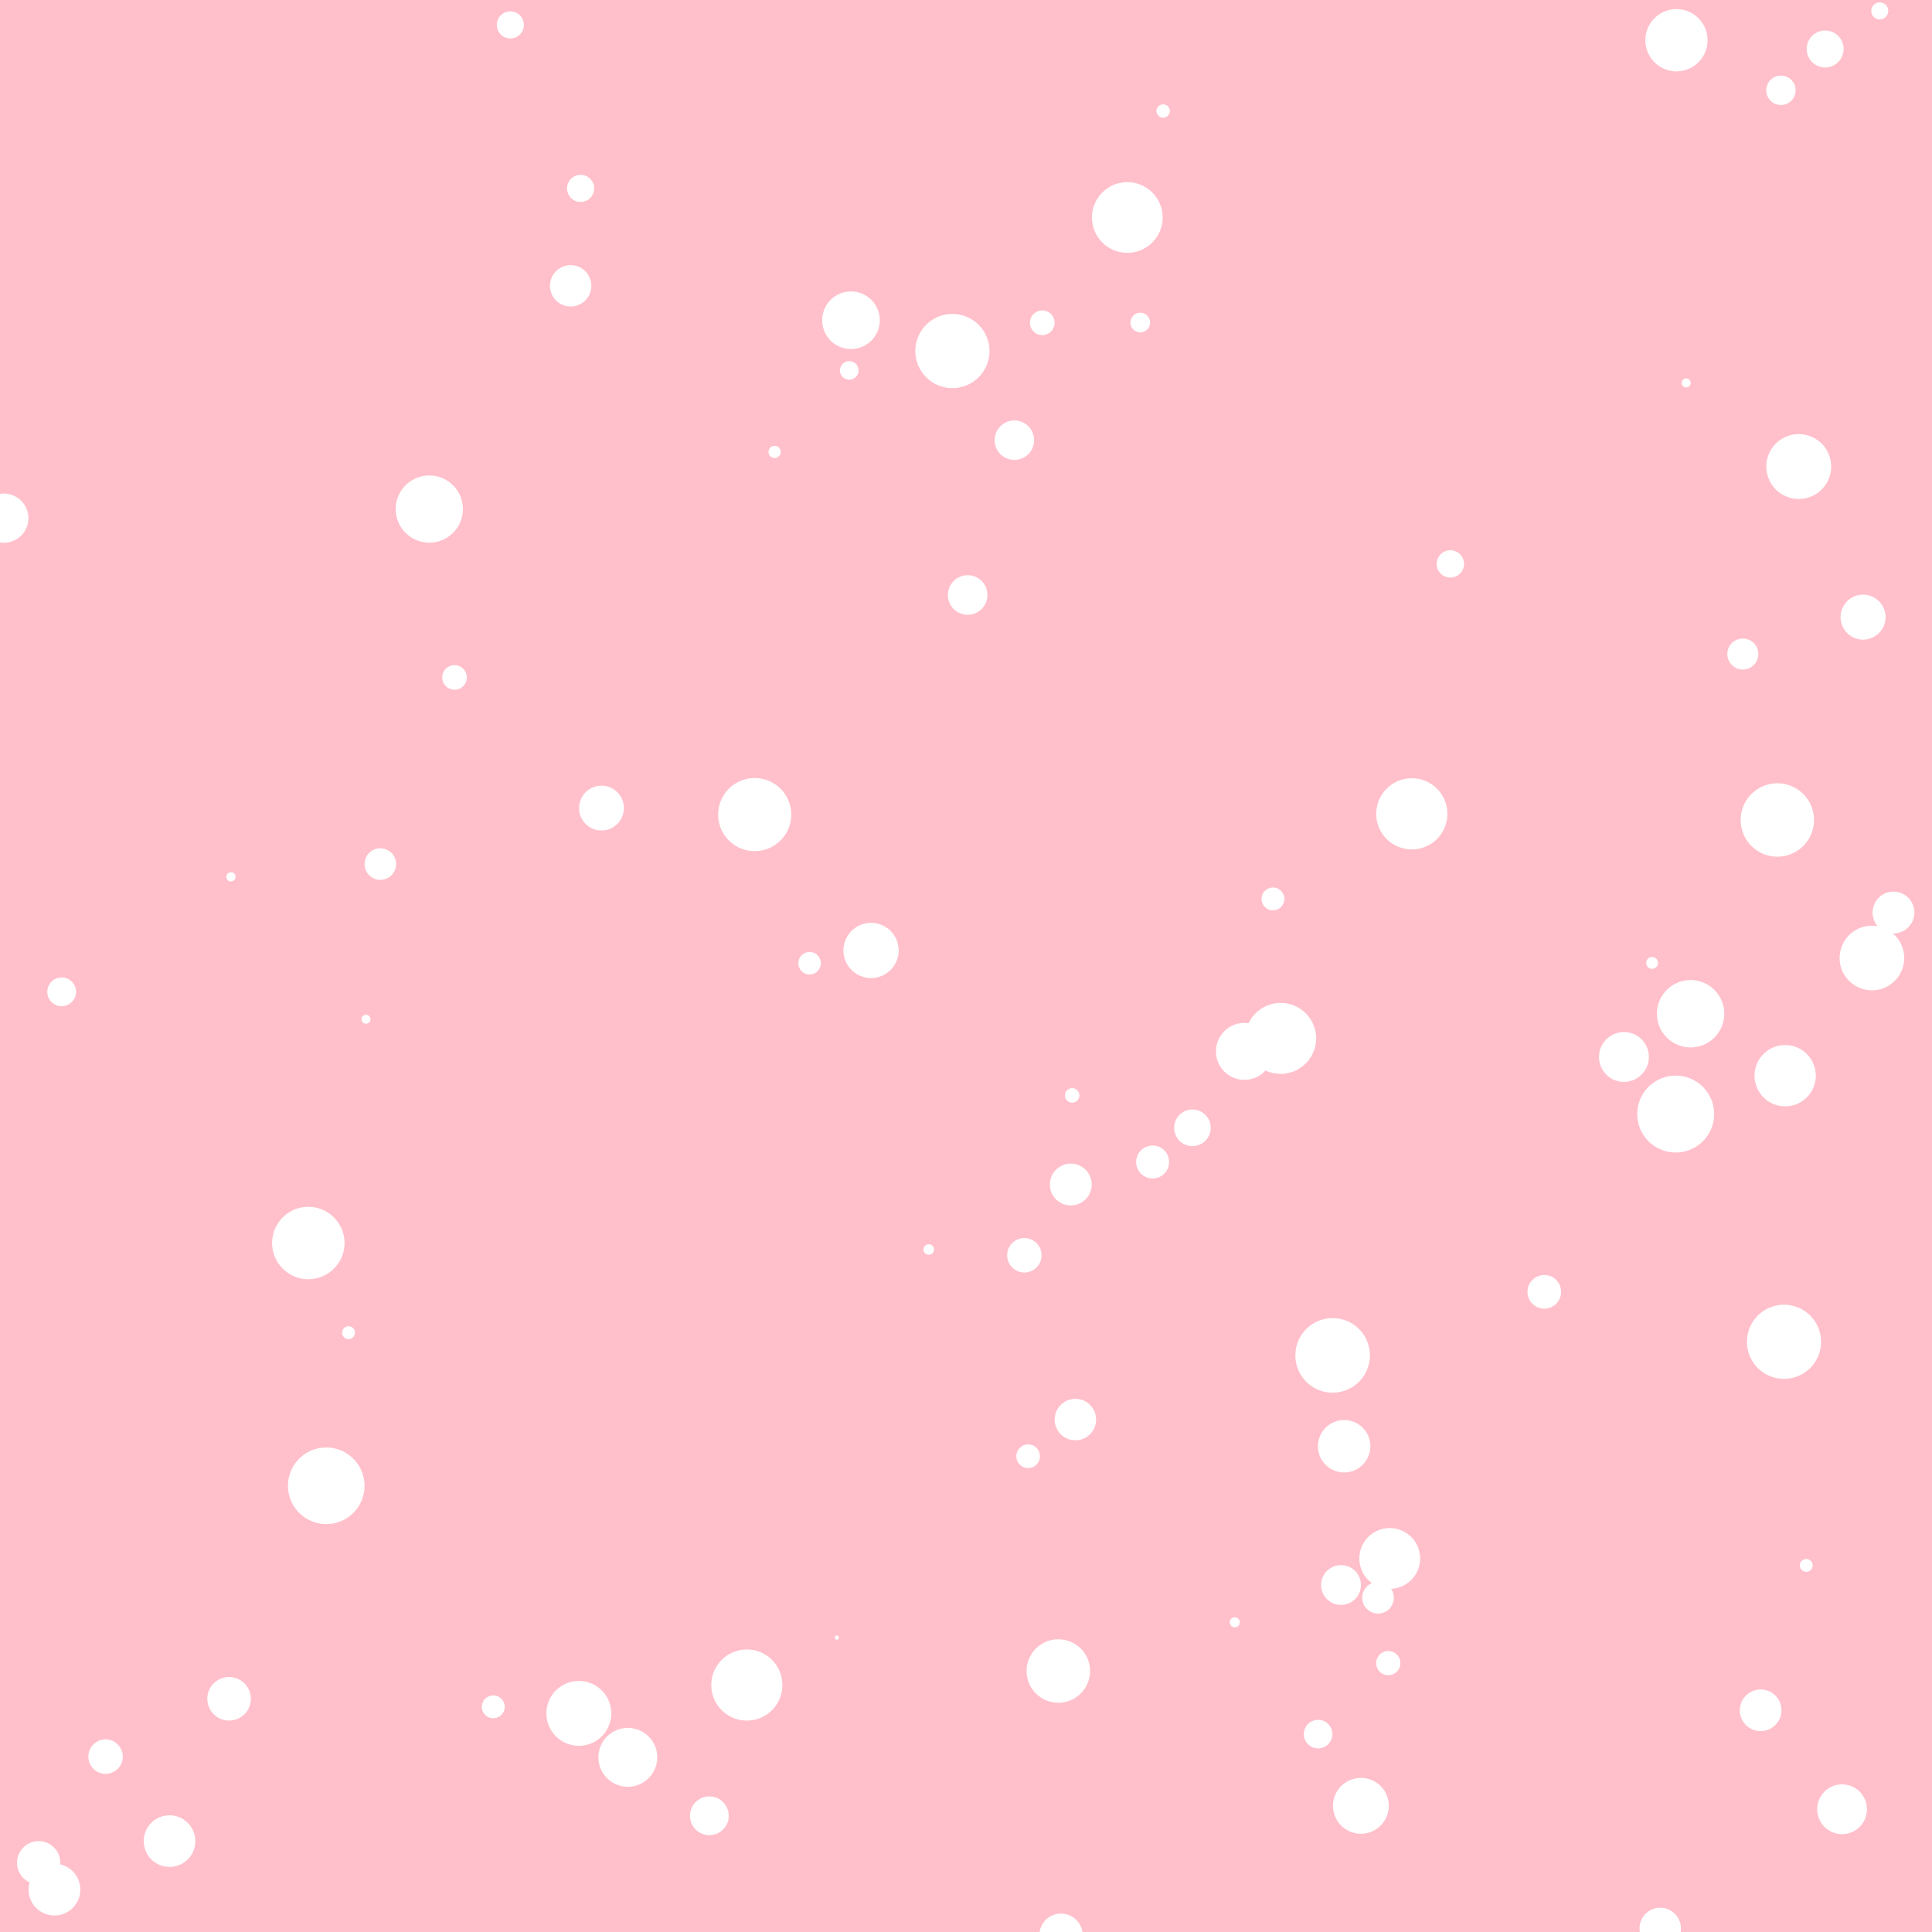 <!--

Generated by DrawGPT.
Free, open source, AI generated images in SVG, PNG, and HTML Canvas format.
https://drawgpt.ai

Created: 2024-02-11T04:01:56.789Z
Link: https://drawgpt.ai/prompt/162647/

-->
<svg xmlns="http://www.w3.org/2000/svg" xmlns:xlink="http://www.w3.org/1999/xlink" width="500" height="500"><defs/><g><rect fill="#FFC0CB" stroke="none" x="0" y="0" width="512" height="512"/><path fill="#FFFFFF" stroke="none" paint-order="stroke fill markers" d=" M 297.637 83.475 A 2.535 2.535 0 1 1 297.637 83.473"/><path fill="#FFFFFF" stroke="none" paint-order="stroke fill markers" d=" M 217.099 423.814 A 0.534 0.534 0 1 1 217.099 423.813"/><path fill="#FFFFFF" stroke="none" paint-order="stroke fill markers" d=" M 255.549 153.987 A 5.12 5.12 0 1 1 255.549 153.982"/><path fill="#FFFFFF" stroke="none" paint-order="stroke fill markers" d=" M 483.164 468.233 A 6.438 6.438 0 1 1 483.164 468.227"/><path fill="#FFFFFF" stroke="none" paint-order="stroke fill markers" d=" M 519.088 139.388 A 8.967 8.967 0 1 1 519.088 139.379"/><path fill="#FFFFFF" stroke="none" paint-order="stroke fill markers" d=" M 204.774 210.818 A 9.458 9.458 0 1 1 204.774 210.809"/><path fill="#FFFFFF" stroke="none" paint-order="stroke fill markers" d=" M 188.599 469.929 A 5.013 5.013 0 1 1 188.599 469.924"/><path fill="#FFFFFF" stroke="none" paint-order="stroke fill markers" d=" M 94.344 384.528 A 9.909 9.909 0 1 1 94.344 384.518"/><path fill="#FFFFFF" stroke="none" paint-order="stroke fill markers" d=" M 332.389 232.645 A 2.949 2.949 0 1 1 332.389 232.642"/><path fill="#FFFFFF" stroke="none" paint-order="stroke fill markers" d=" M 64.92 439.647 A 5.632 5.632 0 1 1 64.92 439.641"/><path fill="#FFFFFF" stroke="none" paint-order="stroke fill markers" d=" M 445.226 419.89 A 0.636 0.636 0 1 1 445.226 419.89"/><path fill="#FFFFFF" stroke="none" paint-order="stroke fill markers" d=" M 443.616 288.318 A 9.947 9.947 0 1 1 443.616 288.308"/><path fill="#FFFFFF" stroke="none" paint-order="stroke fill markers" d=" M 488.681 2.828 A 2.198 2.198 0 1 1 488.681 2.826"/><path fill="#FFFFFF" stroke="none" paint-order="stroke fill markers" d=" M 141.781 508.5 A 8.441 8.441 0 1 1 141.781 508.491"/><path fill="#FFFFFF" stroke="none" paint-order="stroke fill markers" d=" M 19.676 256.681 A 3.719 3.719 0 1 1 19.676 256.678"/><path fill="#FFFFFF" stroke="none" paint-order="stroke fill markers" d=" M 426.727 273.544 A 6.452 6.452 0 1 1 426.727 273.538"/><path fill="#FFFFFF" stroke="none" paint-order="stroke fill markers" d=" M 441.922 10.418 A 8.052 8.052 0 1 1 441.922 10.41"/><path fill="#FFFFFF" stroke="none" paint-order="stroke fill markers" d=" M 15.609 482.089 A 5.599 5.599 0 1 1 15.609 482.084"/><path fill="#FFFFFF" stroke="none" paint-order="stroke fill markers" d=" M 158.197 443.426 A 8.393 8.393 0 1 1 158.197 443.418"/><path fill="#FFFFFF" stroke="none" paint-order="stroke fill markers" d=" M 102.512 223.624 A 4.08 4.08 0 1 1 102.512 223.619"/><path fill="#FFFFFF" stroke="none" paint-order="stroke fill markers" d=" M 86.945 263.778 A 0.031 0.031 0 1 1 86.945 263.778"/><path fill="#FFFFFF" stroke="none" paint-order="stroke fill markers" d=" M 119.798 131.753 A 8.694 8.694 0 1 1 119.798 131.744"/><path fill="#FFFFFF" stroke="none" paint-order="stroke fill markers" d=" M 202.05 116.954 A 1.576 1.576 0 1 1 202.05 116.952"/><path fill="#FFFFFF" stroke="none" paint-order="stroke fill markers" d=" M 354.53 350.784 A 9.645 9.645 0 1 1 354.53 350.774"/><path fill="#FFFFFF" stroke="none" paint-order="stroke fill markers" d=" M 360.73 413.494 A 4.094 4.094 0 1 1 360.73 413.49"/><path fill="#FFFFFF" stroke="none" paint-order="stroke fill markers" d=" M 20.786 489.034 A 6.697 6.697 0 1 1 20.786 489.028"/><path fill="#FFFFFF" stroke="none" paint-order="stroke fill markers" d=" M 470.879 119.452 A 1.652 1.652 0 1 1 470.879 119.451"/><path fill="#FFFFFF" stroke="none" paint-order="stroke fill markers" d=" M 477.122 12.684 A 4.781 4.781 0 1 1 477.122 12.679"/><path fill="#FFFFFF" stroke="none" paint-order="stroke fill markers" d=" M 232.569 245.975 A 7.142 7.142 0 1 1 232.569 245.968"/><path fill="#FFFFFF" stroke="none" paint-order="stroke fill markers" d=" M 222.187 95.863 A 2.403 2.403 0 1 1 222.187 95.86"/><path fill="#FFFFFF" stroke="none" paint-order="stroke fill markers" d=" M 344.818 448.794 A 3.691 3.691 0 1 1 344.818 448.79"/><path fill="#FFFFFF" stroke="none" paint-order="stroke fill markers" d=" M 352.202 410.204 A 5.148 5.148 0 1 1 352.202 410.199"/><path fill="#FFFFFF" stroke="none" paint-order="stroke fill markers" d=" M 267.624 113.923 A 5.103 5.103 0 1 1 267.624 113.918"/><path fill="#FFFFFF" stroke="none" paint-order="stroke fill markers" d=" M 202.479 436.091 A 9.199 9.199 0 1 1 202.479 436.082"/><path fill="#FFFFFF" stroke="none" paint-order="stroke fill markers" d=" M 279.349 283.49 A 1.874 1.874 0 1 1 279.349 283.488"/><path fill="#FFFFFF" stroke="none" paint-order="stroke fill markers" d=" M 464.217 351.359 A 4.181 4.181 0 1 1 464.217 351.355"/><path fill="#FFFFFF" stroke="none" paint-order="stroke fill markers" d=" M 378.889 145.94 A 3.534 3.534 0 1 1 378.889 145.937"/><path fill="#FFFFFF" stroke="none" paint-order="stroke fill markers" d=" M 492.809 247.939 A 8.357 8.357 0 1 1 492.809 247.931"/><path fill="#FFFFFF" stroke="none" paint-order="stroke fill markers" d=" M 153.765 48.757 A 3.507 3.507 0 1 1 153.765 48.753"/><path fill="#FFFFFF" stroke="none" paint-order="stroke fill markers" d=" M 256.078 90.851 A 9.597 9.597 0 1 1 256.078 90.842"/><path fill="#FFFFFF" stroke="none" paint-order="stroke fill markers" d=" M 282.105 432.465 A 8.21 8.21 0 1 1 282.105 432.456"/><path fill="#FFFFFF" stroke="none" paint-order="stroke fill markers" d=" M 494.803 440.984 A 0.156 0.156 0 1 1 494.803 440.984"/><path fill="#FFFFFF" stroke="none" paint-order="stroke fill markers" d=" M 60.962 226.928 A 1.191 1.191 0 1 1 60.962 226.926"/><path fill="#FFFFFF" stroke="none" paint-order="stroke fill markers" d=" M 437.552 99.108 A 1.164 1.164 0 1 1 437.552 99.106"/><path fill="#FFFFFF" stroke="none" paint-order="stroke fill markers" d=" M 241.717 323.369 A 1.355 1.355 0 1 1 241.717 323.368"/><path fill="#FFFFFF" stroke="none" paint-order="stroke fill markers" d=" M 212.423 249.292 A 2.906 2.906 0 1 1 212.423 249.289"/><path fill="#FFFFFF" stroke="none" paint-order="stroke fill markers" d=" M 89.165 321.697 A 9.368 9.368 0 1 1 89.165 321.687"/><path fill="#FFFFFF" stroke="none" paint-order="stroke fill markers" d=" M 232.418 110.67 A 0.266 0.266 0 1 1 232.418 110.67"/><path fill="#FFFFFF" stroke="none" paint-order="stroke fill markers" d=" M 471.29 347.258 A 9.59 9.59 0 1 1 471.29 347.248"/><path fill="#FFFFFF" stroke="none" paint-order="stroke fill markers" d=" M 269.555 324.868 A 4.451 4.451 0 1 1 269.555 324.863"/><path fill="#FFFFFF" stroke="none" paint-order="stroke fill markers" d=" M 374.584 210.627 A 9.207 9.207 0 1 1 374.584 210.618"/><path fill="#FFFFFF" stroke="none" paint-order="stroke fill markers" d=" M 329.423 272.1 A 7.366 7.366 0 1 1 329.423 272.093"/><path fill="#FFFFFF" stroke="none" paint-order="stroke fill markers" d=" M 300.888 56.293 A 9.145 9.145 0 1 1 300.888 56.283"/><path fill="#FFFFFF" stroke="none" paint-order="stroke fill markers" d=" M 170.092 454.803 A 7.613 7.613 0 1 1 170.092 454.796"/><path fill="#FFFFFF" stroke="none" paint-order="stroke fill markers" d=" M 272.933 83.535 A 3.192 3.192 0 1 1 272.933 83.532"/><path fill="#FFFFFF" stroke="none" paint-order="stroke fill markers" d=" M 227.685 82.886 A 7.452 7.452 0 1 1 227.685 82.879"/><path fill="#FFFFFF" stroke="none" paint-order="stroke fill markers" d=" M 274.632 247.265 A 0.308 0.308 0 1 1 274.632 247.265"/><path fill="#FFFFFF" stroke="none" paint-order="stroke fill markers" d=" M 195.843 507.908 A 5.045 5.045 0 1 1 195.843 507.903"/><path fill="#FFFFFF" stroke="none" paint-order="stroke fill markers" d=" M 469.928 278.39 A 7.929 7.929 0 1 1 469.928 278.382"/><path fill="#FFFFFF" stroke="none" paint-order="stroke fill markers" d=" M 469.12 405.131 A 1.657 1.657 0 1 1 469.12 405.13"/><path fill="#FFFFFF" stroke="none" paint-order="stroke fill markers" d=" M 283.669 367.39 A 5.361 5.361 0 1 1 283.669 367.384"/><path fill="#FFFFFF" stroke="none" paint-order="stroke fill markers" d=" M 7.349 134.104 A 6.362 6.362 0 1 1 7.349 134.098"/><path fill="#FFFFFF" stroke="none" paint-order="stroke fill markers" d=" M 50.551 476.482 A 6.675 6.675 0 1 1 50.551 476.476"/><path fill="#FFFFFF" stroke="none" paint-order="stroke fill markers" d=" M 510.15 61.404 A 3.848 3.848 0 1 1 510.15 61.4"/><path fill="#FFFFFF" stroke="none" paint-order="stroke fill markers" d=" M 95.865 263.778 A 1.158 1.158 0 1 1 95.865 263.777"/><path fill="#FFFFFF" stroke="none" paint-order="stroke fill markers" d=" M 153.033 73.976 A 5.35 5.35 0 1 1 153.033 73.97"/><path fill="#FFFFFF" stroke="none" paint-order="stroke fill markers" d=" M 302.56 300.727 A 4.262 4.262 0 1 1 302.56 300.723"/><path fill="#FFFFFF" stroke="none" paint-order="stroke fill markers" d=" M 269.134 376.876 A 3.055 3.055 0 1 1 269.134 376.873"/><path fill="#FFFFFF" stroke="none" paint-order="stroke fill markers" d=" M 340.611 268.741 A 9.178 9.178 0 1 1 340.611 268.732"/><path fill="#FFFFFF" stroke="none" paint-order="stroke fill markers" d=" M 461.039 442.628 A 5.385 5.385 0 1 1 461.039 442.622"/><path fill="#FFFFFF" stroke="none" paint-order="stroke fill markers" d=" M 359.422 467.351 A 7.222 7.222 0 1 1 359.422 467.344"/><path fill="#FFFFFF" stroke="none" paint-order="stroke fill markers" d=" M 291.165 54.793 A 4.138 4.138 0 1 1 291.165 54.789"/><path fill="#FFFFFF" stroke="none" paint-order="stroke fill markers" d=" M 161.467 209.133 A 5.799 5.799 0 1 1 161.467 209.127"/><path fill="#FFFFFF" stroke="none" paint-order="stroke fill markers" d=" M 446.239 262.361 A 8.713 8.713 0 1 1 446.239 262.352"/><path fill="#FFFFFF" stroke="none" paint-order="stroke fill markers" d=" M 464.707 23.374 A 3.801 3.801 0 1 1 464.707 23.37"/><path fill="#FFFFFF" stroke="none" paint-order="stroke fill markers" d=" M 354.647 374.295 A 6.782 6.782 0 1 1 354.647 374.288"/><path fill="#FFFFFF" stroke="none" paint-order="stroke fill markers" d=" M 120.812 175.324 A 3.18 3.18 0 1 1 120.812 175.321"/><path fill="#FFFFFF" stroke="none" paint-order="stroke fill markers" d=" M 473.904 120.746 A 8.389 8.389 0 1 1 473.904 120.737"/><path fill="#FFFFFF" stroke="none" paint-order="stroke fill markers" d=" M 455.055 169.27 A 4.013 4.013 0 1 1 455.055 169.266"/><path fill="#FFFFFF" stroke="none" paint-order="stroke fill markers" d=" M 313.338 291.877 A 4.734 4.734 0 1 1 313.338 291.872"/><path fill="#FFFFFF" stroke="none" paint-order="stroke fill markers" d=" M 495.439 236.164 A 5.406 5.406 0 1 1 495.439 236.159"/><path fill="#FFFFFF" stroke="none" paint-order="stroke fill markers" d=" M 280.199 500.845 A 5.605 5.605 0 1 1 280.199 500.839"/><path fill="#FFFFFF" stroke="none" paint-order="stroke fill markers" d=" M 367.528 403.335 A 7.865 7.865 0 1 1 367.528 403.327"/><path fill="#FFFFFF" stroke="none" paint-order="stroke fill markers" d=" M 320.469 508.261 A 4.423 4.423 0 1 1 320.469 508.257"/><path fill="#FFFFFF" stroke="none" paint-order="stroke fill markers" d=" M 515.665 353.321 A 4.994 4.994 0 1 1 515.665 353.316"/><path fill="#FFFFFF" stroke="none" paint-order="stroke fill markers" d=" M 429.094 249.209 A 1.531 1.531 0 1 1 429.094 249.207"/><path fill="#FFFFFF" stroke="none" paint-order="stroke fill markers" d=" M 435.028 499.081 A 5.36 5.36 0 1 1 435.028 499.076"/><path fill="#FFFFFF" stroke="none" paint-order="stroke fill markers" d=" M 31.781 454.613 A 4.46 4.46 0 1 1 31.781 454.608"/><path fill="#FFFFFF" stroke="none" paint-order="stroke fill markers" d=" M 282.531 306.557 A 5.409 5.409 0 1 1 282.531 306.552"/><path fill="#FFFFFF" stroke="none" paint-order="stroke fill markers" d=" M 26.827 142.301 A 0.493 0.493 0 1 1 26.827 142.301"/><path fill="#FFFFFF" stroke="none" paint-order="stroke fill markers" d=" M 130.615 441.73 A 2.954 2.954 0 1 1 130.615 441.727"/><path fill="#FFFFFF" stroke="none" paint-order="stroke fill markers" d=" M 362.412 430.415 A 3.125 3.125 0 1 1 362.412 430.412"/><path fill="#FFFFFF" stroke="none" paint-order="stroke fill markers" d=" M 469.473 212.219 A 9.496 9.496 0 1 1 469.473 212.21"/><path fill="#FFFFFF" stroke="none" paint-order="stroke fill markers" d=" M 404.008 334.325 A 4.349 4.349 0 1 1 404.008 334.321"/><path fill="#FFFFFF" stroke="none" paint-order="stroke fill markers" d=" M 320.858 419.852 A 1.3 1.3 0 1 1 320.858 419.851"/><path fill="#FFFFFF" stroke="none" paint-order="stroke fill markers" d=" M 91.869 344.898 A 1.666 1.666 0 1 1 91.869 344.897"/><path fill="#FFFFFF" stroke="none" paint-order="stroke fill markers" d=" M 135.576 6.451 A 3.5 3.5 0 1 1 135.576 6.448"/><path fill="#FFFFFF" stroke="none" paint-order="stroke fill markers" d=" M 487.983 159.718 A 5.819 5.819 0 1 1 487.983 159.712"/><path fill="#FFFFFF" stroke="none" paint-order="stroke fill markers" d=" M 302.748 28.733 A 1.723 1.723 0 1 1 302.748 28.731"/><path fill="#FFFFFF" stroke="none" paint-order="stroke fill markers" d=" M 452.199 77.73 A 0.511 0.511 0 1 1 452.199 77.73"/></g></svg>